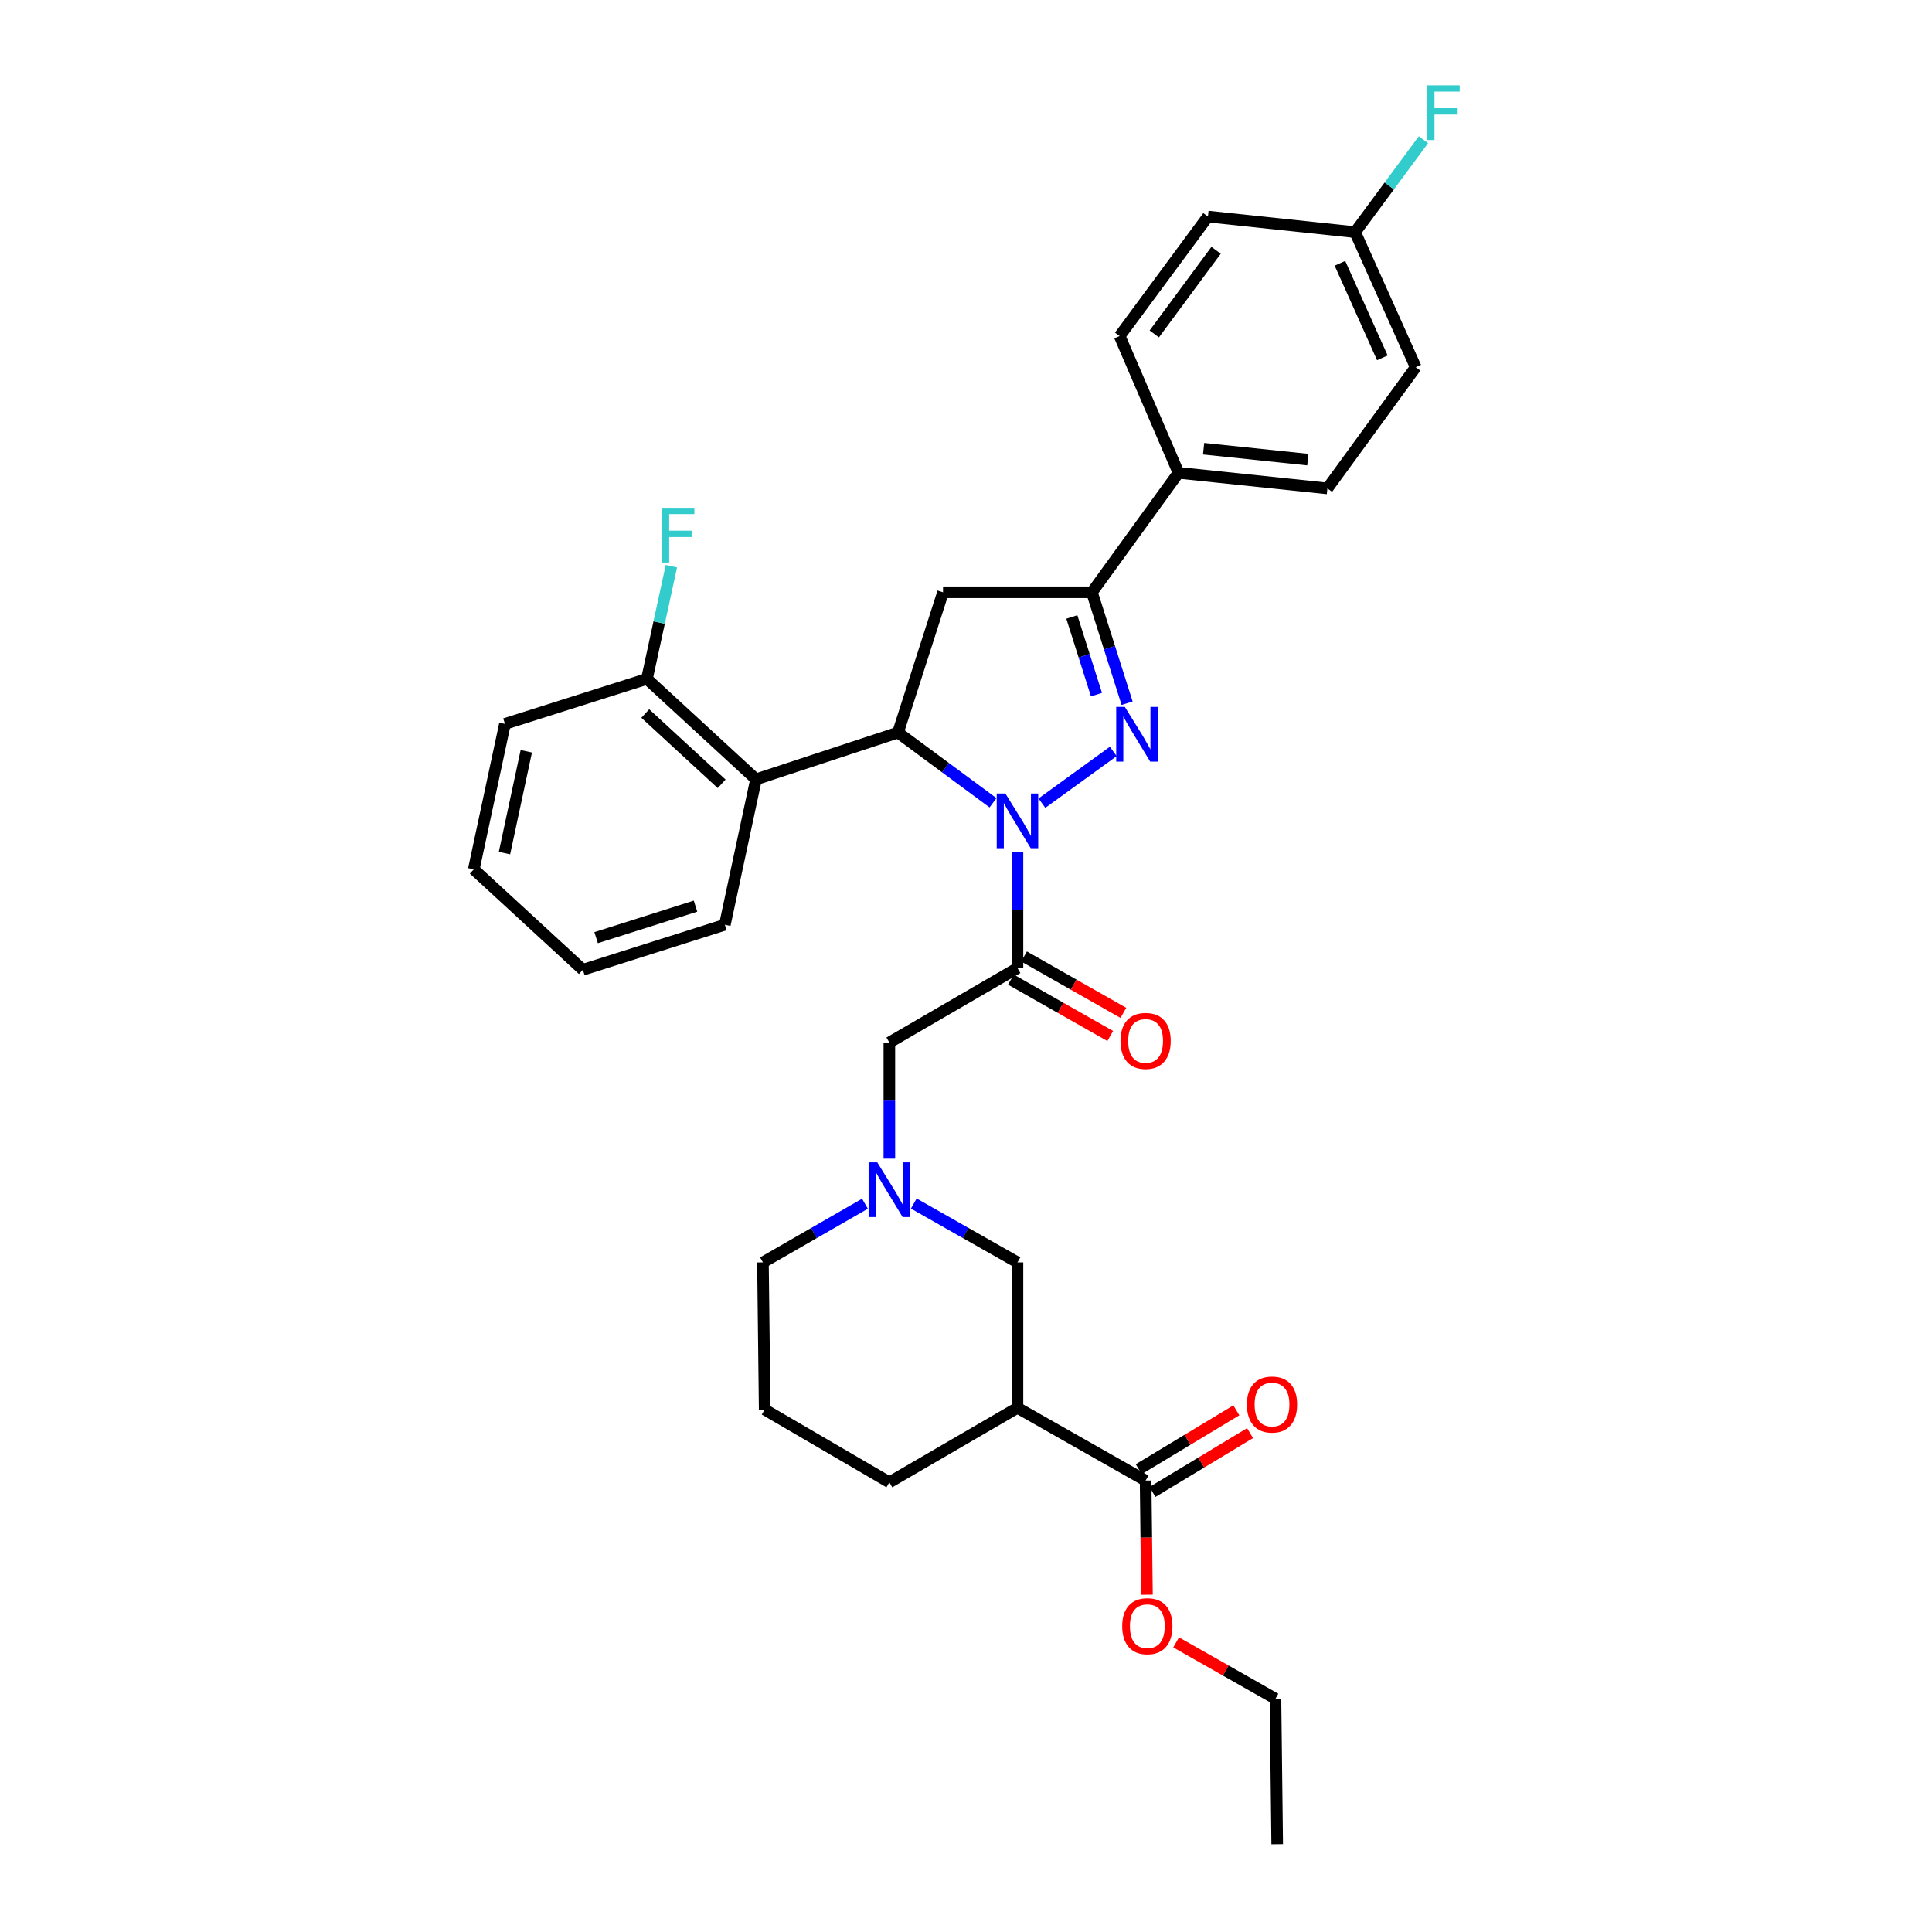 <?xml version='1.0' encoding='iso-8859-1'?>
<svg version='1.1' baseProfile='full'
              xmlns='http://www.w3.org/2000/svg'
                      xmlns:rdkit='http://www.rdkit.org/xml'
                      xmlns:xlink='http://www.w3.org/1999/xlink'
                  xml:space='preserve'
width='1000px' height='1000px' viewBox='0 0 1000 1000'>
<!-- END OF HEADER -->
<rect style='opacity:1.0;fill:#FFFFFF;stroke:none' width='1000' height='1000' x='0' y='0'> </rect>
<path class='bond-0' d='M 472.974,622.955 L 499.808,638.184' style='fill:none;fill-rule:evenodd;stroke:#0000FF;stroke-width:6px;stroke-linecap:butt;stroke-linejoin:miter;stroke-opacity:1' />
<path class='bond-0' d='M 499.808,638.184 L 526.642,653.413' style='fill:none;fill-rule:evenodd;stroke:#000000;stroke-width:6px;stroke-linecap:butt;stroke-linejoin:miter;stroke-opacity:1' />
<path class='bond-1' d='M 460.328,599.713 L 460.328,569.655' style='fill:none;fill-rule:evenodd;stroke:#0000FF;stroke-width:6px;stroke-linecap:butt;stroke-linejoin:miter;stroke-opacity:1' />
<path class='bond-1' d='M 460.328,569.655 L 460.328,539.596' style='fill:none;fill-rule:evenodd;stroke:#000000;stroke-width:6px;stroke-linecap:butt;stroke-linejoin:miter;stroke-opacity:1' />
<path class='bond-2' d='M 447.701,623.041 L 421.301,638.227' style='fill:none;fill-rule:evenodd;stroke:#0000FF;stroke-width:6px;stroke-linecap:butt;stroke-linejoin:miter;stroke-opacity:1' />
<path class='bond-2' d='M 421.301,638.227 L 394.901,653.413' style='fill:none;fill-rule:evenodd;stroke:#000000;stroke-width:6px;stroke-linecap:butt;stroke-linejoin:miter;stroke-opacity:1' />
<path class='bond-3' d='M 592.963,766.336 L 526.642,728.7' style='fill:none;fill-rule:evenodd;stroke:#000000;stroke-width:6px;stroke-linecap:butt;stroke-linejoin:miter;stroke-opacity:1' />
<path class='bond-4' d='M 596.517,772.232 L 621.775,757.009' style='fill:none;fill-rule:evenodd;stroke:#000000;stroke-width:6px;stroke-linecap:butt;stroke-linejoin:miter;stroke-opacity:1' />
<path class='bond-4' d='M 621.775,757.009 L 647.034,741.785' style='fill:none;fill-rule:evenodd;stroke:#FF0000;stroke-width:6px;stroke-linecap:butt;stroke-linejoin:miter;stroke-opacity:1' />
<path class='bond-4' d='M 589.409,760.44 L 614.668,745.216' style='fill:none;fill-rule:evenodd;stroke:#000000;stroke-width:6px;stroke-linecap:butt;stroke-linejoin:miter;stroke-opacity:1' />
<path class='bond-4' d='M 614.668,745.216 L 639.926,729.993' style='fill:none;fill-rule:evenodd;stroke:#FF0000;stroke-width:6px;stroke-linecap:butt;stroke-linejoin:miter;stroke-opacity:1' />
<path class='bond-5' d='M 592.963,766.336 L 593.314,795.878' style='fill:none;fill-rule:evenodd;stroke:#000000;stroke-width:6px;stroke-linecap:butt;stroke-linejoin:miter;stroke-opacity:1' />
<path class='bond-5' d='M 593.314,795.878 L 593.666,825.421' style='fill:none;fill-rule:evenodd;stroke:#FF0000;stroke-width:6px;stroke-linecap:butt;stroke-linejoin:miter;stroke-opacity:1' />
<path class='bond-6' d='M 526.642,728.7 L 460.328,767.239' style='fill:none;fill-rule:evenodd;stroke:#000000;stroke-width:6px;stroke-linecap:butt;stroke-linejoin:miter;stroke-opacity:1' />
<path class='bond-7' d='M 526.642,728.7 L 526.642,653.413' style='fill:none;fill-rule:evenodd;stroke:#000000;stroke-width:6px;stroke-linecap:butt;stroke-linejoin:miter;stroke-opacity:1' />
<path class='bond-8' d='M 513.979,415.517 L 489.391,397.343' style='fill:none;fill-rule:evenodd;stroke:#0000FF;stroke-width:6px;stroke-linecap:butt;stroke-linejoin:miter;stroke-opacity:1' />
<path class='bond-8' d='M 489.391,397.343 L 464.803,379.17' style='fill:none;fill-rule:evenodd;stroke:#000000;stroke-width:6px;stroke-linecap:butt;stroke-linejoin:miter;stroke-opacity:1' />
<path class='bond-9' d='M 526.642,440.94 L 526.642,470.999' style='fill:none;fill-rule:evenodd;stroke:#0000FF;stroke-width:6px;stroke-linecap:butt;stroke-linejoin:miter;stroke-opacity:1' />
<path class='bond-9' d='M 526.642,470.999 L 526.642,501.057' style='fill:none;fill-rule:evenodd;stroke:#000000;stroke-width:6px;stroke-linecap:butt;stroke-linejoin:miter;stroke-opacity:1' />
<path class='bond-10' d='M 539.291,415.711 L 576.229,388.947' style='fill:none;fill-rule:evenodd;stroke:#0000FF;stroke-width:6px;stroke-linecap:butt;stroke-linejoin:miter;stroke-opacity:1' />
<path class='bond-11' d='M 523.243,507.045 L 548.951,521.636' style='fill:none;fill-rule:evenodd;stroke:#000000;stroke-width:6px;stroke-linecap:butt;stroke-linejoin:miter;stroke-opacity:1' />
<path class='bond-11' d='M 548.951,521.636 L 574.658,536.227' style='fill:none;fill-rule:evenodd;stroke:#FF0000;stroke-width:6px;stroke-linecap:butt;stroke-linejoin:miter;stroke-opacity:1' />
<path class='bond-11' d='M 530.04,495.07 L 555.748,509.661' style='fill:none;fill-rule:evenodd;stroke:#000000;stroke-width:6px;stroke-linecap:butt;stroke-linejoin:miter;stroke-opacity:1' />
<path class='bond-11' d='M 555.748,509.661 L 581.455,524.253' style='fill:none;fill-rule:evenodd;stroke:#FF0000;stroke-width:6px;stroke-linecap:butt;stroke-linejoin:miter;stroke-opacity:1' />
<path class='bond-12' d='M 526.642,501.057 L 460.328,539.596' style='fill:none;fill-rule:evenodd;stroke:#000000;stroke-width:6px;stroke-linecap:butt;stroke-linejoin:miter;stroke-opacity:1' />
<path class='bond-13' d='M 565.18,306.575 L 609.991,244.736' style='fill:none;fill-rule:evenodd;stroke:#000000;stroke-width:6px;stroke-linecap:butt;stroke-linejoin:miter;stroke-opacity:1' />
<path class='bond-14' d='M 565.18,306.575 L 488.111,306.575' style='fill:none;fill-rule:evenodd;stroke:#000000;stroke-width:6px;stroke-linecap:butt;stroke-linejoin:miter;stroke-opacity:1' />
<path class='bond-15' d='M 565.18,306.575 L 574.283,335.276' style='fill:none;fill-rule:evenodd;stroke:#000000;stroke-width:6px;stroke-linecap:butt;stroke-linejoin:miter;stroke-opacity:1' />
<path class='bond-15' d='M 574.283,335.276 L 583.386,363.977' style='fill:none;fill-rule:evenodd;stroke:#0000FF;stroke-width:6px;stroke-linecap:butt;stroke-linejoin:miter;stroke-opacity:1' />
<path class='bond-15' d='M 554.786,319.348 L 561.158,339.439' style='fill:none;fill-rule:evenodd;stroke:#000000;stroke-width:6px;stroke-linecap:butt;stroke-linejoin:miter;stroke-opacity:1' />
<path class='bond-15' d='M 561.158,339.439 L 567.53,359.53' style='fill:none;fill-rule:evenodd;stroke:#0000FF;stroke-width:6px;stroke-linecap:butt;stroke-linejoin:miter;stroke-opacity:1' />
<path class='bond-16' d='M 488.111,306.575 L 464.803,379.17' style='fill:none;fill-rule:evenodd;stroke:#000000;stroke-width:6px;stroke-linecap:butt;stroke-linejoin:miter;stroke-opacity:1' />
<path class='bond-17' d='M 464.803,379.17 L 391.314,403.373' style='fill:none;fill-rule:evenodd;stroke:#000000;stroke-width:6px;stroke-linecap:butt;stroke-linejoin:miter;stroke-opacity:1' />
<path class='bond-18' d='M 609.991,244.736 L 687.068,252.807' style='fill:none;fill-rule:evenodd;stroke:#000000;stroke-width:6px;stroke-linecap:butt;stroke-linejoin:miter;stroke-opacity:1' />
<path class='bond-18' d='M 622.986,232.253 L 676.94,237.902' style='fill:none;fill-rule:evenodd;stroke:#000000;stroke-width:6px;stroke-linecap:butt;stroke-linejoin:miter;stroke-opacity:1' />
<path class='bond-19' d='M 609.991,244.736 L 579.523,173.94' style='fill:none;fill-rule:evenodd;stroke:#000000;stroke-width:6px;stroke-linecap:butt;stroke-linejoin:miter;stroke-opacity:1' />
<path class='bond-20' d='M 687.068,252.807 L 732.774,190.065' style='fill:none;fill-rule:evenodd;stroke:#000000;stroke-width:6px;stroke-linecap:butt;stroke-linejoin:miter;stroke-opacity:1' />
<path class='bond-21' d='M 261.363,374.687 L 245.23,449.974' style='fill:none;fill-rule:evenodd;stroke:#000000;stroke-width:6px;stroke-linecap:butt;stroke-linejoin:miter;stroke-opacity:1' />
<path class='bond-21' d='M 272.407,388.865 L 261.114,441.566' style='fill:none;fill-rule:evenodd;stroke:#000000;stroke-width:6px;stroke-linecap:butt;stroke-linejoin:miter;stroke-opacity:1' />
<path class='bond-22' d='M 261.363,374.687 L 334.852,351.386' style='fill:none;fill-rule:evenodd;stroke:#000000;stroke-width:6px;stroke-linecap:butt;stroke-linejoin:miter;stroke-opacity:1' />
<path class='bond-23' d='M 245.23,449.974 L 301.691,501.952' style='fill:none;fill-rule:evenodd;stroke:#000000;stroke-width:6px;stroke-linecap:butt;stroke-linejoin:miter;stroke-opacity:1' />
<path class='bond-24' d='M 301.691,501.952 L 375.181,478.652' style='fill:none;fill-rule:evenodd;stroke:#000000;stroke-width:6px;stroke-linecap:butt;stroke-linejoin:miter;stroke-opacity:1' />
<path class='bond-24' d='M 308.553,485.332 L 359.996,469.022' style='fill:none;fill-rule:evenodd;stroke:#000000;stroke-width:6px;stroke-linecap:butt;stroke-linejoin:miter;stroke-opacity:1' />
<path class='bond-25' d='M 375.181,478.652 L 391.314,403.373' style='fill:none;fill-rule:evenodd;stroke:#000000;stroke-width:6px;stroke-linecap:butt;stroke-linejoin:miter;stroke-opacity:1' />
<path class='bond-26' d='M 391.314,403.373 L 334.852,351.386' style='fill:none;fill-rule:evenodd;stroke:#000000;stroke-width:6px;stroke-linecap:butt;stroke-linejoin:miter;stroke-opacity:1' />
<path class='bond-26' d='M 373.518,405.704 L 333.995,369.314' style='fill:none;fill-rule:evenodd;stroke:#000000;stroke-width:6px;stroke-linecap:butt;stroke-linejoin:miter;stroke-opacity:1' />
<path class='bond-27' d='M 334.852,351.386 L 341.177,322.226' style='fill:none;fill-rule:evenodd;stroke:#000000;stroke-width:6px;stroke-linecap:butt;stroke-linejoin:miter;stroke-opacity:1' />
<path class='bond-27' d='M 341.177,322.226 L 347.501,293.065' style='fill:none;fill-rule:evenodd;stroke:#33CCCC;stroke-width:6px;stroke-linecap:butt;stroke-linejoin:miter;stroke-opacity:1' />
<path class='bond-28' d='M 579.523,173.94 L 625.229,112.093' style='fill:none;fill-rule:evenodd;stroke:#000000;stroke-width:6px;stroke-linecap:butt;stroke-linejoin:miter;stroke-opacity:1' />
<path class='bond-28' d='M 597.452,172.846 L 629.446,129.554' style='fill:none;fill-rule:evenodd;stroke:#000000;stroke-width:6px;stroke-linecap:butt;stroke-linejoin:miter;stroke-opacity:1' />
<path class='bond-29' d='M 701.411,120.164 L 625.229,112.093' style='fill:none;fill-rule:evenodd;stroke:#000000;stroke-width:6px;stroke-linecap:butt;stroke-linejoin:miter;stroke-opacity:1' />
<path class='bond-30' d='M 701.411,120.164 L 719.093,96.241' style='fill:none;fill-rule:evenodd;stroke:#000000;stroke-width:6px;stroke-linecap:butt;stroke-linejoin:miter;stroke-opacity:1' />
<path class='bond-30' d='M 719.093,96.241 L 736.774,72.318' style='fill:none;fill-rule:evenodd;stroke:#33CCCC;stroke-width:6px;stroke-linecap:butt;stroke-linejoin:miter;stroke-opacity:1' />
<path class='bond-31' d='M 701.411,120.164 L 732.774,190.065' style='fill:none;fill-rule:evenodd;stroke:#000000;stroke-width:6px;stroke-linecap:butt;stroke-linejoin:miter;stroke-opacity:1' />
<path class='bond-31' d='M 693.553,136.285 L 715.507,185.217' style='fill:none;fill-rule:evenodd;stroke:#000000;stroke-width:6px;stroke-linecap:butt;stroke-linejoin:miter;stroke-opacity:1' />
<path class='bond-32' d='M 395.796,729.595 L 460.328,767.239' style='fill:none;fill-rule:evenodd;stroke:#000000;stroke-width:6px;stroke-linecap:butt;stroke-linejoin:miter;stroke-opacity:1' />
<path class='bond-33' d='M 395.796,729.595 L 394.901,653.413' style='fill:none;fill-rule:evenodd;stroke:#000000;stroke-width:6px;stroke-linecap:butt;stroke-linejoin:miter;stroke-opacity:1' />
<path class='bond-34' d='M 608.765,850.084 L 634.472,864.675' style='fill:none;fill-rule:evenodd;stroke:#FF0000;stroke-width:6px;stroke-linecap:butt;stroke-linejoin:miter;stroke-opacity:1' />
<path class='bond-34' d='M 634.472,864.675 L 660.18,879.266' style='fill:none;fill-rule:evenodd;stroke:#000000;stroke-width:6px;stroke-linecap:butt;stroke-linejoin:miter;stroke-opacity:1' />
<path class='bond-35' d='M 660.18,879.266 L 661.075,954.545' style='fill:none;fill-rule:evenodd;stroke:#000000;stroke-width:6px;stroke-linecap:butt;stroke-linejoin:miter;stroke-opacity:1' />
<path  class='atom-0' d='M 454.068 601.618
L 463.348 616.618
Q 464.268 618.098, 465.748 620.778
Q 467.228 623.458, 467.308 623.618
L 467.308 601.618
L 471.068 601.618
L 471.068 629.938
L 467.188 629.938
L 457.228 613.538
Q 456.068 611.618, 454.828 609.418
Q 453.628 607.218, 453.268 606.538
L 453.268 629.938
L 449.588 629.938
L 449.588 601.618
L 454.068 601.618
' fill='#0000FF'/>
<path  class='atom-3' d='M 520.382 410.716
L 529.662 425.716
Q 530.582 427.196, 532.062 429.876
Q 533.542 432.556, 533.622 432.716
L 533.622 410.716
L 537.382 410.716
L 537.382 439.036
L 533.502 439.036
L 523.542 422.636
Q 522.382 420.716, 521.142 418.516
Q 519.942 416.316, 519.582 415.636
L 519.582 439.036
L 515.902 439.036
L 515.902 410.716
L 520.382 410.716
' fill='#0000FF'/>
<path  class='atom-5' d='M 579.963 538.781
Q 579.963 531.981, 583.323 528.181
Q 586.683 524.381, 592.963 524.381
Q 599.243 524.381, 602.603 528.181
Q 605.963 531.981, 605.963 538.781
Q 605.963 545.661, 602.563 549.581
Q 599.163 553.461, 592.963 553.461
Q 586.723 553.461, 583.323 549.581
Q 579.963 545.701, 579.963 538.781
M 592.963 550.261
Q 597.283 550.261, 599.603 547.381
Q 601.963 544.461, 601.963 538.781
Q 601.963 533.221, 599.603 530.421
Q 597.283 527.581, 592.963 527.581
Q 588.643 527.581, 586.283 530.381
Q 583.963 533.181, 583.963 538.781
Q 583.963 544.501, 586.283 547.381
Q 588.643 550.261, 592.963 550.261
' fill='#FF0000'/>
<path  class='atom-10' d='M 582.228 365.905
L 591.508 380.905
Q 592.428 382.385, 593.908 385.065
Q 595.388 387.745, 595.468 387.905
L 595.468 365.905
L 599.228 365.905
L 599.228 394.225
L 595.348 394.225
L 585.388 377.825
Q 584.228 375.905, 582.988 373.705
Q 581.788 371.505, 581.428 370.825
L 581.428 394.225
L 577.748 394.225
L 577.748 365.905
L 582.228 365.905
' fill='#0000FF'/>
<path  class='atom-19' d='M 342.565 262.842
L 359.405 262.842
L 359.405 266.082
L 346.365 266.082
L 346.365 274.682
L 357.965 274.682
L 357.965 277.962
L 346.365 277.962
L 346.365 291.162
L 342.565 291.162
L 342.565 262.842
' fill='#33CCCC'/>
<path  class='atom-24' d='M 738.697 44.165
L 755.537 44.165
L 755.537 47.405
L 742.497 47.405
L 742.497 56.005
L 754.097 56.005
L 754.097 59.285
L 742.497 59.285
L 742.497 72.485
L 738.697 72.485
L 738.697 44.165
' fill='#33CCCC'/>
<path  class='atom-26' d='M 645.39 726.983
Q 645.39 720.183, 648.75 716.383
Q 652.11 712.583, 658.39 712.583
Q 664.67 712.583, 668.03 716.383
Q 671.39 720.183, 671.39 726.983
Q 671.39 733.863, 667.99 737.783
Q 664.59 741.663, 658.39 741.663
Q 652.15 741.663, 648.75 737.783
Q 645.39 733.903, 645.39 726.983
M 658.39 738.463
Q 662.71 738.463, 665.03 735.583
Q 667.39 732.663, 667.39 726.983
Q 667.39 721.423, 665.03 718.623
Q 662.71 715.783, 658.39 715.783
Q 654.07 715.783, 651.71 718.583
Q 649.39 721.383, 649.39 726.983
Q 649.39 732.703, 651.71 735.583
Q 654.07 738.463, 658.39 738.463
' fill='#FF0000'/>
<path  class='atom-27' d='M 580.858 841.703
Q 580.858 834.903, 584.218 831.103
Q 587.578 827.303, 593.858 827.303
Q 600.138 827.303, 603.498 831.103
Q 606.858 834.903, 606.858 841.703
Q 606.858 848.583, 603.458 852.503
Q 600.058 856.383, 593.858 856.383
Q 587.618 856.383, 584.218 852.503
Q 580.858 848.623, 580.858 841.703
M 593.858 853.183
Q 598.178 853.183, 600.498 850.303
Q 602.858 847.383, 602.858 841.703
Q 602.858 836.143, 600.498 833.343
Q 598.178 830.503, 593.858 830.503
Q 589.538 830.503, 587.178 833.303
Q 584.858 836.103, 584.858 841.703
Q 584.858 847.423, 587.178 850.303
Q 589.538 853.183, 593.858 853.183
' fill='#FF0000'/>
</svg>
